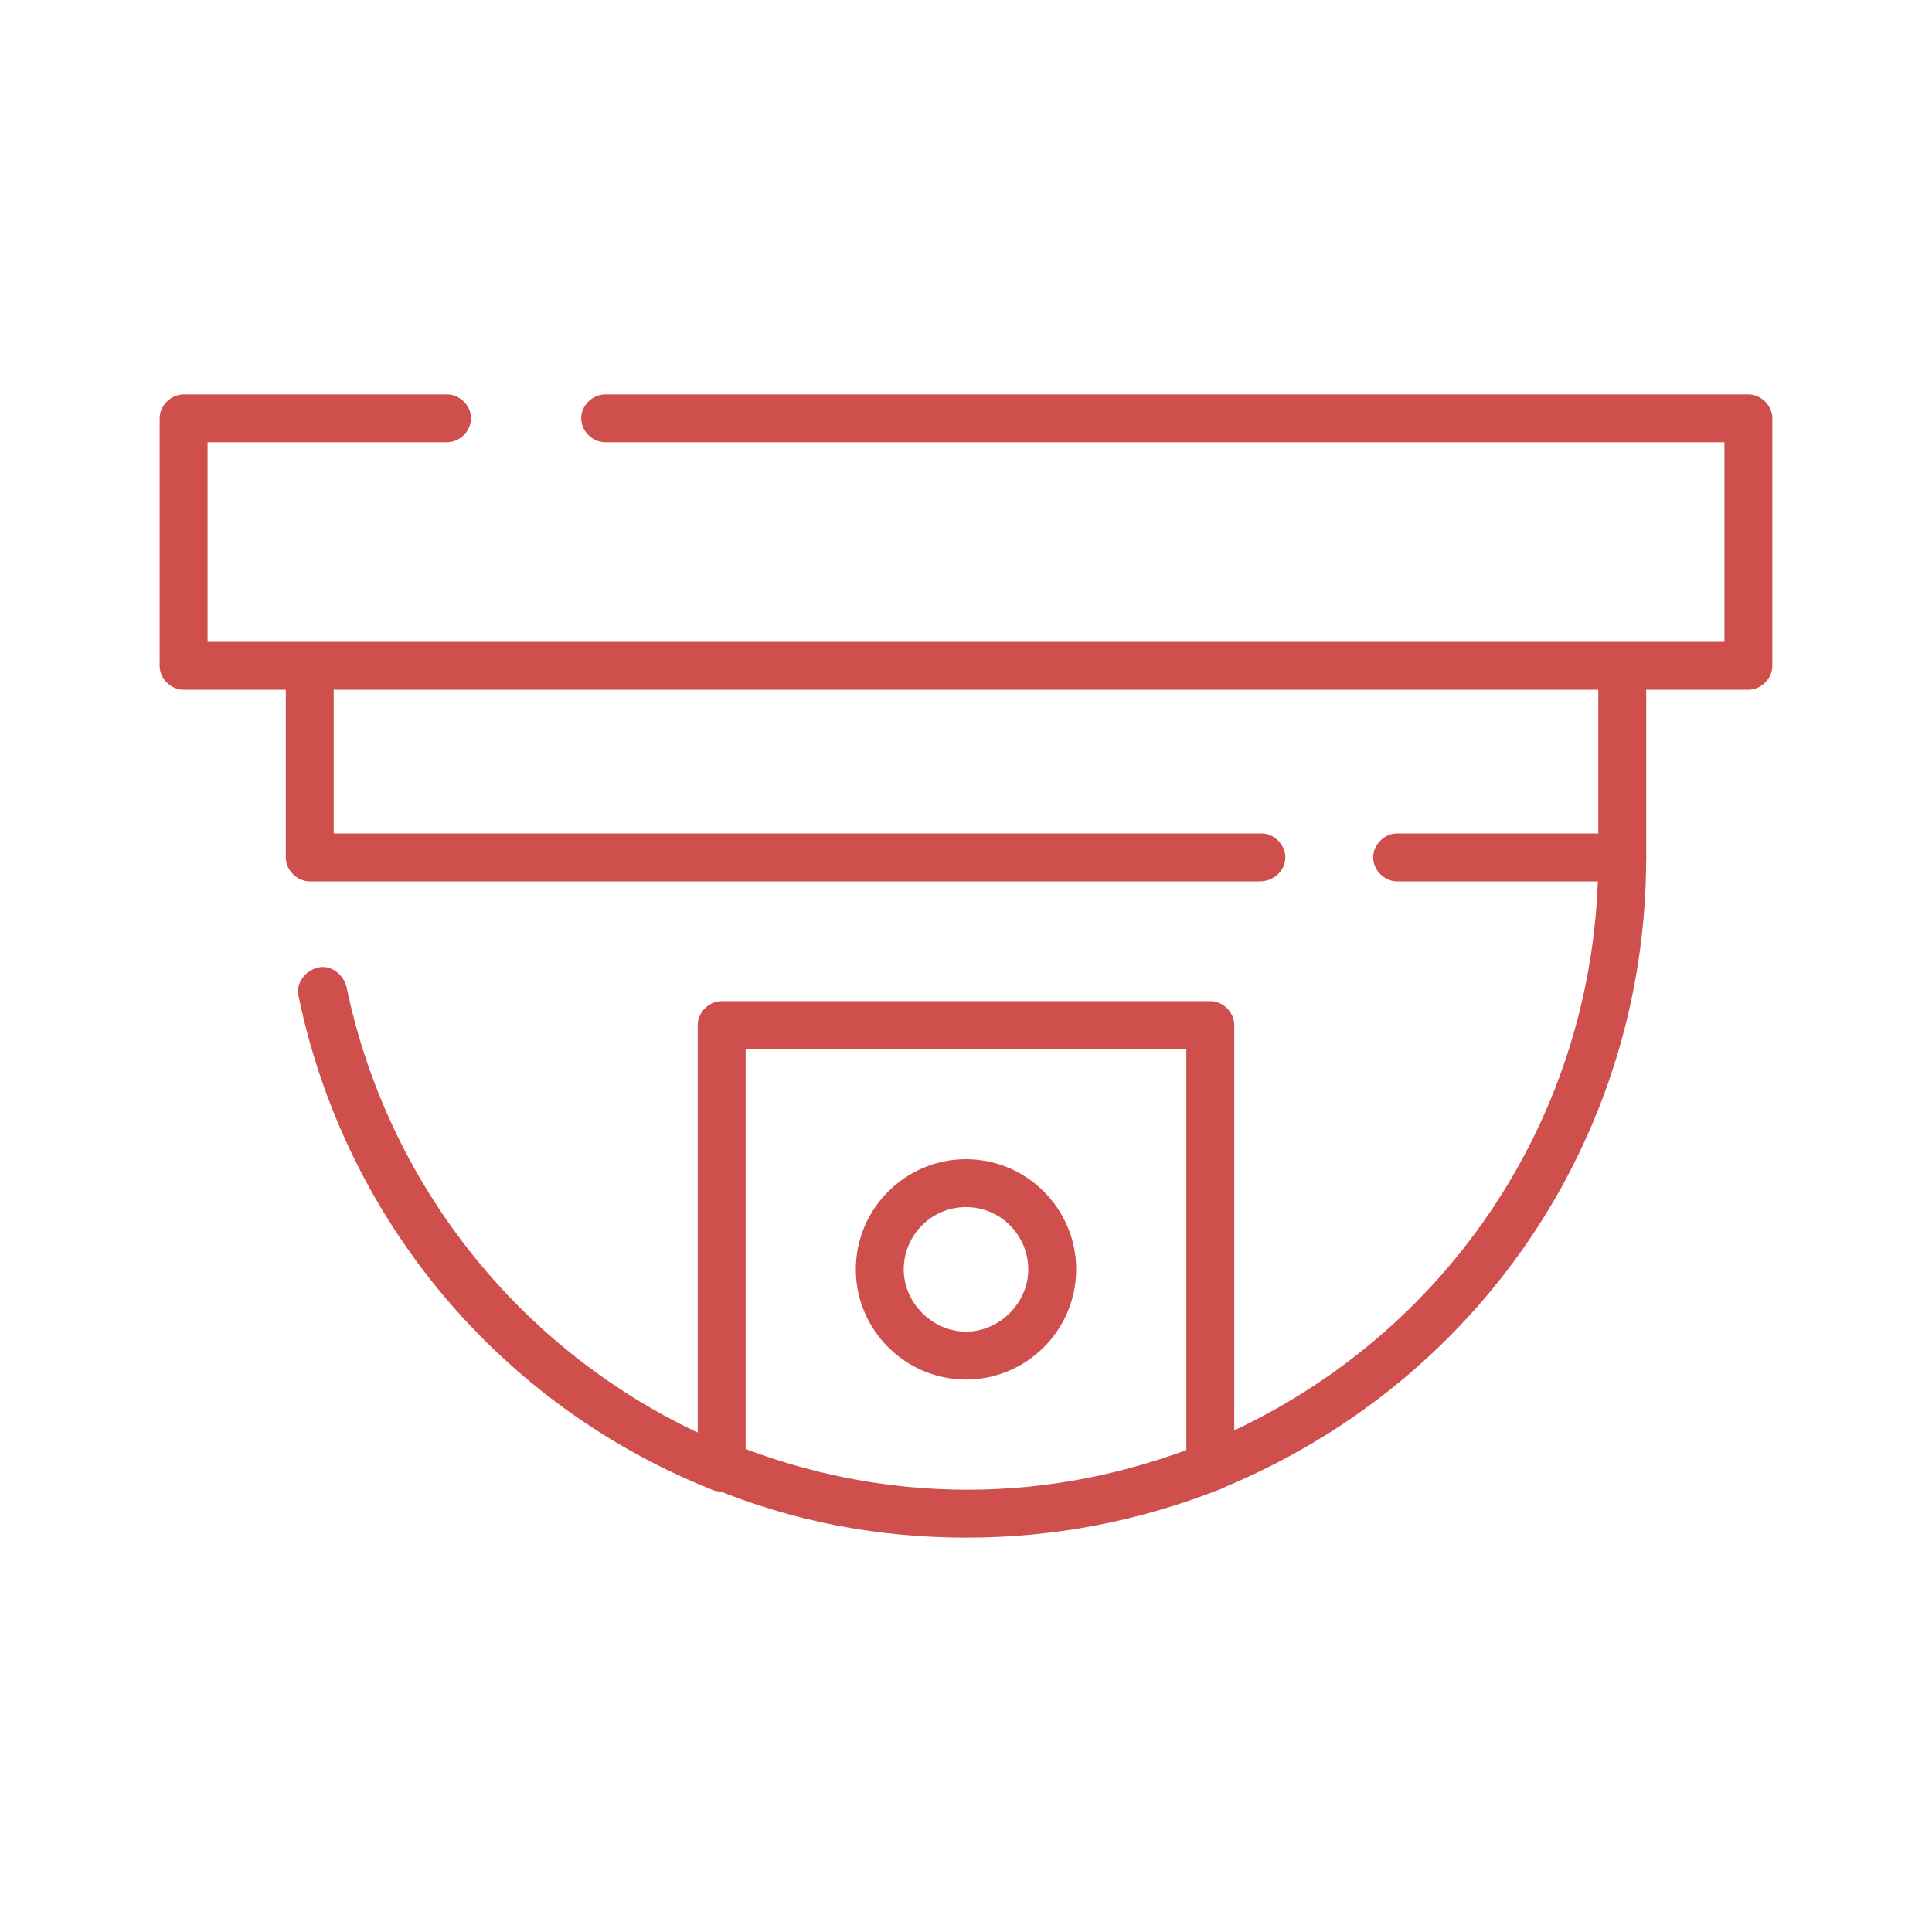 <svg width="80" height="80" viewBox="0 0 80 80" fill="none" xmlns="http://www.w3.org/2000/svg">
<path d="M40 63.669C36.364 63.669 32.859 63.008 29.487 61.62C28.959 61.422 28.76 60.826 28.959 60.297C29.157 59.769 29.752 59.57 30.281 59.769C33.388 61.025 36.694 61.686 40.066 61.686C43.438 61.686 46.678 61.025 49.851 59.769C50.38 59.57 50.909 59.835 51.173 60.297C51.438 60.76 51.107 61.355 50.645 61.62C47.14 63.008 43.636 63.669 40 63.669Z" fill="#CF4F4C"/>
<path d="M50.115 61.752C49.719 61.752 49.322 61.488 49.19 61.157C48.992 60.628 49.256 60.099 49.719 59.835C59.702 55.802 66.182 46.281 66.182 35.504C66.182 34.975 66.644 34.513 67.173 34.513C67.702 34.513 68.165 34.975 68.165 35.504C68.165 47.074 61.223 57.322 50.446 61.686C50.38 61.686 50.248 61.752 50.115 61.752Z" fill="#CF4F4C"/>
<path d="M50.115 61.752C49.587 61.752 49.124 61.289 49.124 60.76V43.438H30.876V60.76C30.876 61.289 30.413 61.752 29.884 61.752C29.355 61.752 28.892 61.289 28.892 60.76V42.446C28.892 41.917 29.355 41.455 29.884 41.455H50.115C50.644 41.455 51.107 41.917 51.107 42.446V60.76C51.107 61.289 50.644 61.752 50.115 61.752Z" fill="#CF4F4C"/>
<path d="M29.884 61.752C29.752 61.752 29.62 61.752 29.488 61.686C20.694 58.182 14.281 50.512 12.364 41.256C12.231 40.727 12.628 40.198 13.157 40.066C13.686 39.934 14.215 40.331 14.347 40.859C16.132 49.455 22.082 56.595 30.215 59.901C30.744 60.099 30.942 60.694 30.744 61.223C30.611 61.488 30.281 61.752 29.884 61.752Z" fill="#CF4F4C"/>
<path d="M40 57.124C37.487 57.124 35.438 55.074 35.438 52.562C35.438 50.05 37.487 48 40 48C42.512 48 44.562 50.05 44.562 52.562C44.562 55.074 42.512 57.124 40 57.124ZM40 49.983C38.545 49.983 37.421 51.174 37.421 52.562C37.421 53.95 38.611 55.141 40 55.141C41.388 55.141 42.578 53.95 42.578 52.562C42.578 51.174 41.454 49.983 40 49.983Z" fill="#CF4F4C"/>
<path d="M52.165 36.496H12.826C12.297 36.496 11.835 36.033 11.835 35.504V28.099C11.835 27.57 12.297 27.107 12.826 27.107C13.355 27.107 13.818 27.57 13.818 28.099V34.512H52.231C52.76 34.512 53.223 34.975 53.223 35.504C53.223 36.033 52.76 36.496 52.165 36.496Z" fill="#CF4F4C"/>
<path d="M67.173 36.496H57.851C57.322 36.496 56.859 36.033 56.859 35.504C56.859 34.975 57.322 34.512 57.851 34.512H66.182V28.099C66.182 27.57 66.644 27.107 67.173 27.107C67.702 27.107 68.165 27.57 68.165 28.099V35.504C68.165 36.033 67.769 36.496 67.173 36.496Z" fill="#CF4F4C"/>
<path d="M72.397 28.562H7.603C7.074 28.562 6.611 28.099 6.611 27.57V17.322C6.611 16.793 7.074 16.331 7.603 16.331H18.512C19.041 16.331 19.504 16.793 19.504 17.322C19.504 17.851 19.041 18.314 18.512 18.314H8.595V26.578H71.405V18.314H25.058C24.529 18.314 24.066 17.851 24.066 17.322C24.066 16.793 24.529 16.331 25.058 16.331H72.397C72.925 16.331 73.388 16.793 73.388 17.322V27.57C73.388 28.099 72.925 28.562 72.397 28.562Z" fill="#CF4F4C"/>
</svg>
